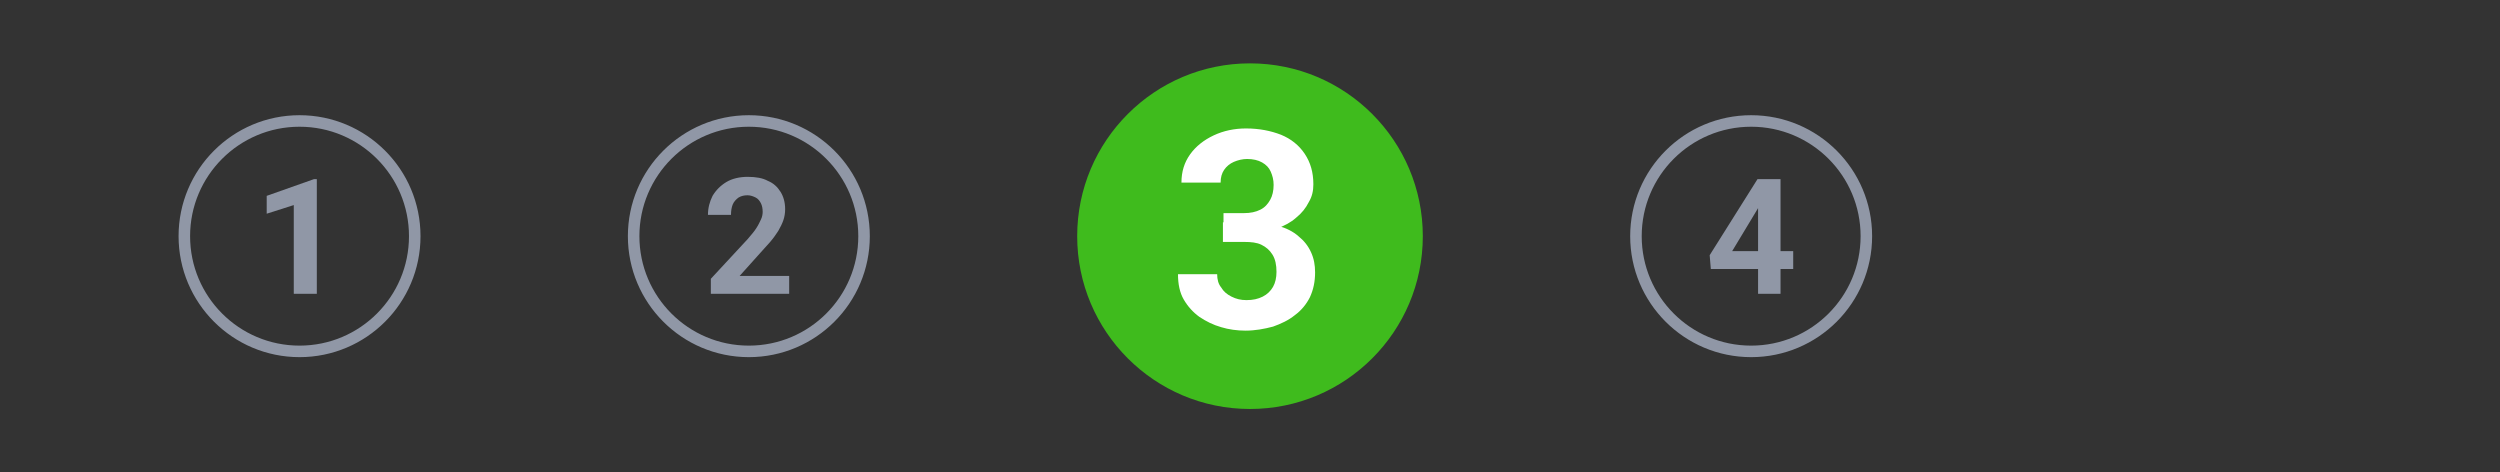 <?xml version="1.0" encoding="UTF-8"?> <!-- Generator: Adobe Illustrator 25.4.8, SVG Export Plug-In . SVG Version: 6.00 Build 0) --> <svg xmlns="http://www.w3.org/2000/svg" xmlns:xlink="http://www.w3.org/1999/xlink" id="Layer_1" x="0px" y="0px" viewBox="0 0 434 82" style="enable-background:new 0 0 434 82;" xml:space="preserve"><rect x="0" y="0" width="434" height="82" fill="#333333" stroke="none"/> <style type="text/css"> .st0{fill:none;stroke:#9097A6;stroke-width:2;} .st1{fill:#9097A6;} .st2{fill:#3FBB1D;} .st3{fill:#FFFFFF;} </style> <circle class="st0" cx="52" cy="41" r="20"></circle> <path class="st1" d="M55,31.1V51H51V35.6l-4.7,1.5V34l8.2-2.9H55z"></path> <circle class="st0" cx="130" cy="41" r="20"></circle> <path class="st1" d="M137,47.9V51h-13.6v-2.6l6.4-6.9c0.6-0.7,1.2-1.4,1.5-1.9c0.4-0.6,0.6-1.1,0.8-1.5c0.2-0.4,0.3-0.9,0.3-1.3 c0-0.6-0.1-1.1-0.3-1.5c-0.2-0.4-0.5-0.8-0.9-1c-0.4-0.2-0.9-0.4-1.4-0.4c-0.6,0-1.1,0.1-1.6,0.4c-0.4,0.3-0.8,0.7-1,1.2 c-0.2,0.5-0.3,1.1-0.3,1.8h-4c0-1.2,0.3-2.3,0.8-3.3c0.6-1,1.4-1.8,2.4-2.4c1-0.6,2.3-0.9,3.7-0.9c1.4,0,2.6,0.2,3.5,0.7 c1,0.4,1.7,1.1,2.2,1.9c0.5,0.8,0.8,1.8,0.8,3c0,0.7-0.1,1.3-0.3,1.9c-0.2,0.6-0.5,1.2-0.9,1.9c-0.4,0.6-0.8,1.2-1.4,1.9 c-0.5,0.6-1.2,1.3-1.8,2l-3.5,3.9H137z"></path> <circle class="st2" cx="217" cy="41" r="30"></circle> <path class="st3" d="M212.3,37h3.6c1.2,0,2.1-0.2,2.9-0.6c0.8-0.4,1.3-1,1.7-1.7c0.4-0.7,0.6-1.6,0.6-2.6c0-0.9-0.2-1.6-0.5-2.3 c-0.3-0.7-0.8-1.2-1.5-1.6c-0.7-0.4-1.6-0.6-2.6-0.6c-0.8,0-1.6,0.2-2.3,0.5c-0.7,0.3-1.3,0.8-1.7,1.4c-0.4,0.6-0.6,1.3-0.6,2.2 h-6.8c0-1.9,0.5-3.5,1.5-4.9c1-1.4,2.4-2.5,4.1-3.3c1.7-0.8,3.6-1.2,5.6-1.2c2.3,0,4.3,0.4,6.1,1.1c1.7,0.7,3.1,1.8,4.1,3.3 s1.5,3.2,1.5,5.3c0,1.1-0.2,2.1-0.8,3.1c-0.5,1-1.2,1.9-2.2,2.7c-0.9,0.8-2,1.4-3.4,1.9c-1.3,0.5-2.8,0.7-4.5,0.7h-4.7V37z M212.3,42.1v-3.5h4.7c1.9,0,3.5,0.2,4.9,0.6c1.4,0.4,2.6,1,3.5,1.8c1,0.8,1.7,1.7,2.2,2.8c0.5,1.1,0.7,2.2,0.7,3.5 c0,1.6-0.3,3-0.9,4.3c-0.6,1.2-1.5,2.3-2.6,3.1c-1.1,0.9-2.4,1.5-3.8,2c-1.5,0.4-3.1,0.7-4.8,0.7c-1.4,0-2.9-0.2-4.2-0.6 c-1.4-0.4-2.6-1-3.8-1.8c-1.1-0.8-2-1.8-2.7-3c-0.7-1.2-1-2.7-1-4.4h6.8c0,0.9,0.2,1.7,0.7,2.3c0.4,0.7,1,1.2,1.8,1.6 c0.8,0.4,1.6,0.6,2.6,0.6c1.1,0,2-0.2,2.8-0.6c0.8-0.4,1.4-1,1.8-1.7c0.4-0.7,0.6-1.6,0.6-2.6c0-1.2-0.2-2.2-0.7-3 c-0.5-0.8-1.1-1.3-1.9-1.7c-0.8-0.4-1.8-0.5-3-0.5H212.3z"></path> <circle class="st0" cx="304" cy="41" r="20"></circle> <path class="st1" d="M311.3,43.6v3.1H297l-0.2-2.4l8.3-13.2h3.1l-3.4,5.7l-4.1,6.8H311.3z M309.1,31.1V51h-3.9V31.1H309.1z"></path> </svg> 